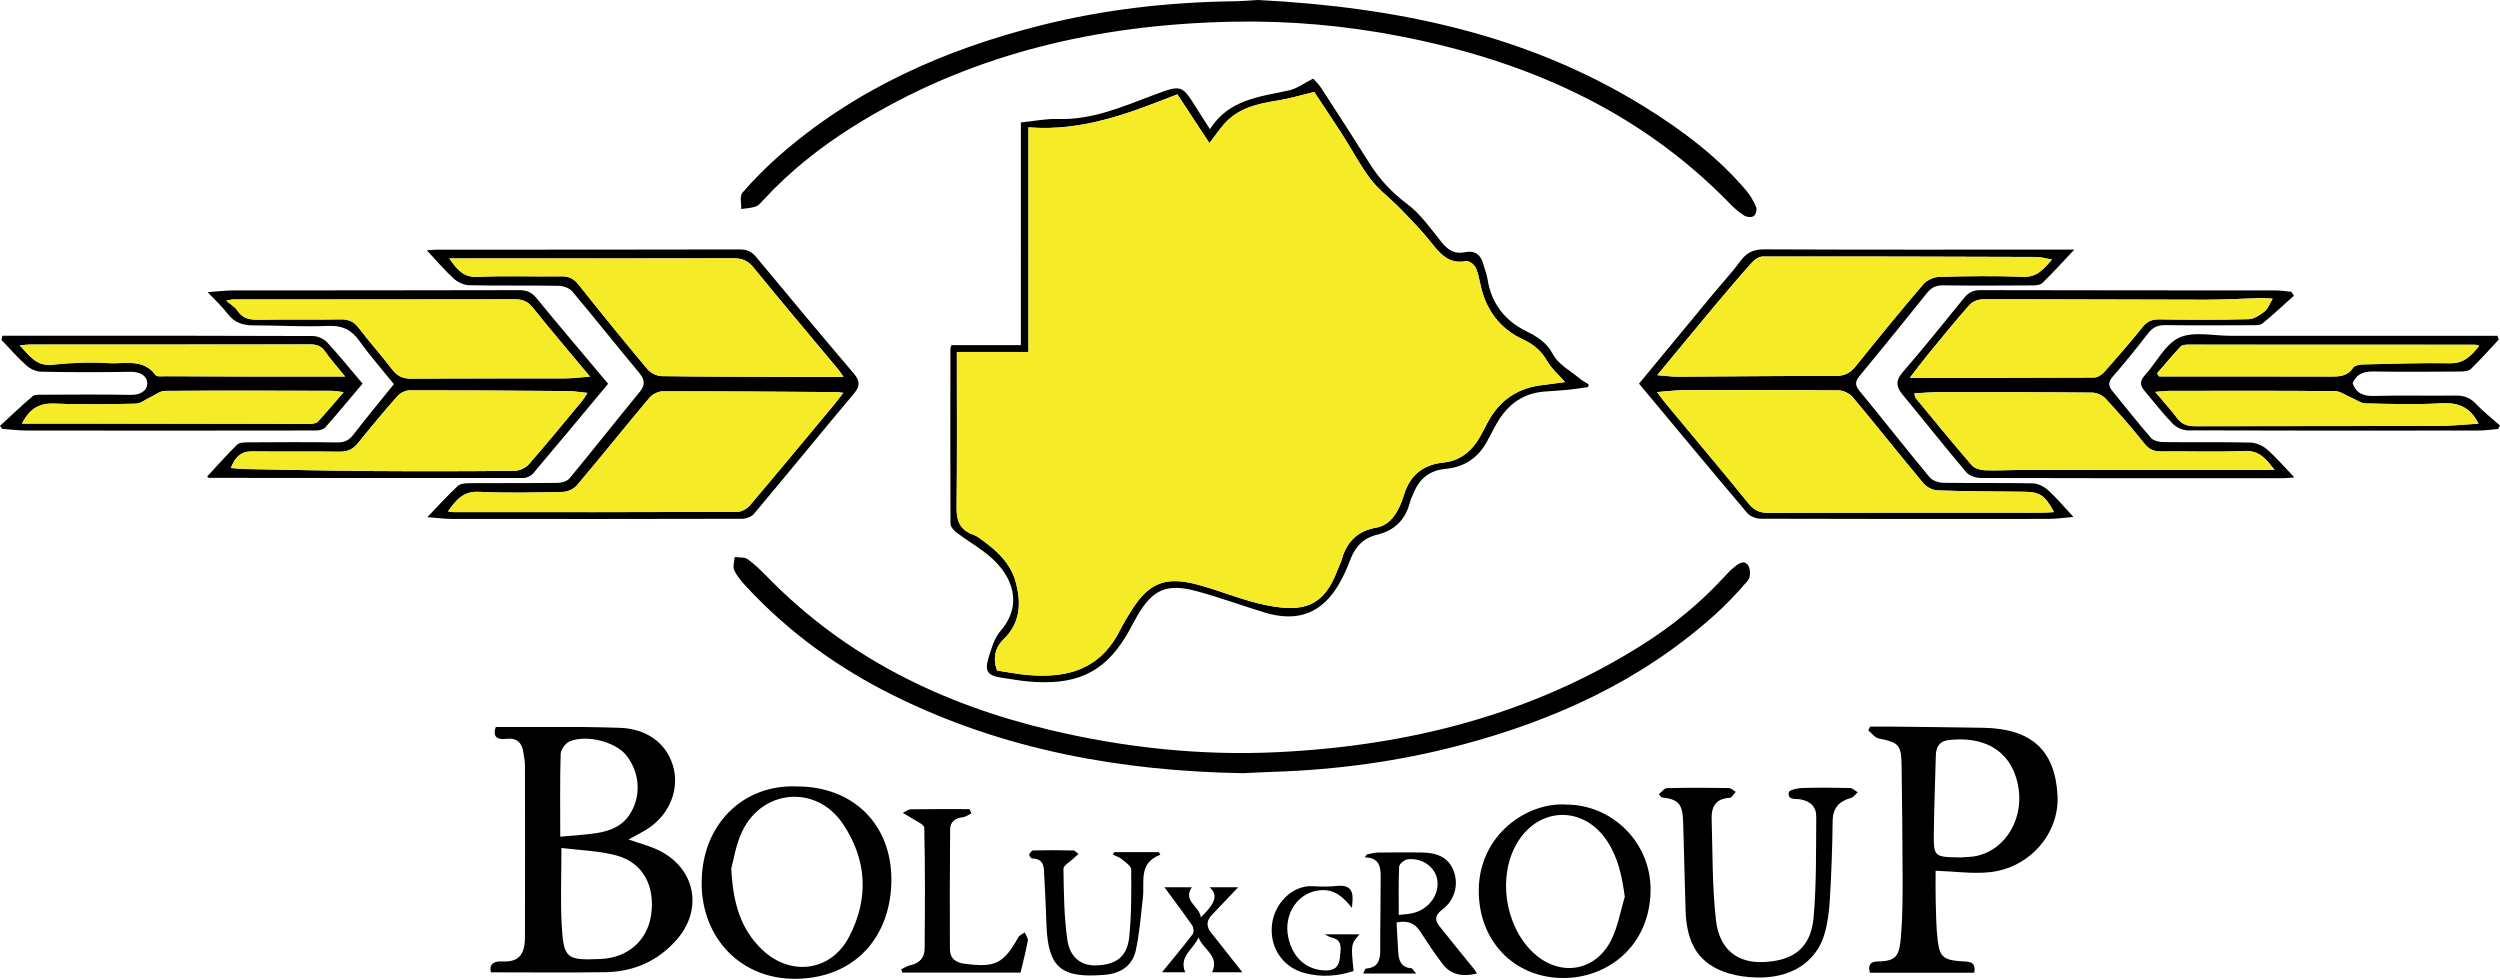 <?xml version="1.0" encoding="UTF-8"?>
<svg id="Layer_1" data-name="Layer 1" xmlns="http://www.w3.org/2000/svg" viewBox="0 0 1171.25 458.57">
  <defs>
    <style>
      .cls-1 {
        fill: #f6eb27;
      }
    </style>
  </defs>
  <path d="M589.39,0c64.03,3.29,125.49,15.7,180.69,49.82,17.79,11,34.52,23.49,48.11,39.54,1.91,2.26,3.43,4.95,4.57,7.68.47,1.12-.11,3.43-1.05,4.14-.93.71-3.23.6-4.35-.08-2.4-1.47-4.62-3.36-6.59-5.38-42.55-43.93-95.77-67.33-155.26-78.83-25.57-4.94-51.39-7.21-77.39-6.73-63.91,1.19-124.32,15.06-178.84,49.39-15.3,9.64-29.37,20.84-41.63,34.14-1.08,1.17-2.21,2.58-3.62,3.08-2.12.75-4.49.8-6.76,1.15.12-2.59-.8-6.06.55-7.62,5.21-6.02,10.87-11.75,16.87-17.03,35.5-31.28,77.51-49.99,123.19-61.46,29.6-7.43,59.73-10.8,90.23-11.21,3.75-.05,7.51-.39,11.26-.6"/>
  <path d="M582.28,362.24c-56.99-.99-111.95-10.81-163.33-36.25-26.19-12.97-49.51-29.77-69.31-51.16-2.16-2.33-4.32-4.85-5.64-7.66-.79-1.68.07-4.11.18-6.2,2.08.3,4.64-.04,6.14,1.04,3.44,2.49,6.51,5.54,9.49,8.58,36.42,37.25,81.34,59.29,131.74,71.31,35.13,8.38,70.89,12.23,106.98,10.49,61.13-2.95,118.96-17.48,171.08-50.43,14.25-9.01,27.16-19.62,38.52-32.02,1.32-1.44,2.67-2.89,4.18-4.1,2.08-1.67,4.78-3.9,6.79-.79,1.08,1.66,1.03,5.45-.19,6.89-4.94,5.8-10.23,11.39-15.93,16.48-34.32,30.69-75.1,49.23-119.41,60.86-28.43,7.46-57.42,11.36-86.83,12.32-4.83.16-9.66.43-14.48.65"/>
  <path d="M294.47,393.29c5.09,1.8,9.8,2.98,14.07,5.05,17.12,8.27,21.03,27.45,8.64,41.73-8.77,10.11-20.13,15.19-33.49,15.4-17.72.27-35.45.07-53.68.07-.97-3.39,1.01-5.33,4.98-5.11,7.88.45,10.92-2.86,10.95-11.49.08-26.88.04-53.76,0-80.64,0-1.92-.49-3.83-.74-5.75-.62-4.63-3.1-7-8-6.4-4.61.57-6.39-1.18-4.95-5.56,13.85,0,27.61-.03,41.37.02,5.37.02,10.75.24,16.12.35,12.63.25,22.02,6.66,25.42,17.37,3.35,10.58-.95,22.47-10.85,29.37-2.89,2.01-6.14,3.51-9.85,5.6M263.03,397.28c0,13.08-.5,24.54.12,35.94.88,15.95,2.21,16.78,18.41,16.05,12.57-.57,21.77-8.66,23.49-20.65,1.95-13.65-3.85-24.52-16.37-27.87-8.29-2.22-17.15-2.39-25.65-3.47M262.49,391.99c5.6-.53,11.31-.82,16.93-1.68,6.1-.93,11.71-3.02,15.41-8.47,5.71-8.43,5.15-19.82-1.52-28.09-5.01-6.21-18.59-9.77-26.51-6.36-1.94.84-4.07,3.82-4.13,5.88-.38,12.64-.19,25.29-.19,38.73"/>
  <path d="M924.93,455.74h-48.84c-1.11-3.46.2-5.24,3.34-5.29,9.3-.14,10.45-2.52,11.24-12.51.74-9.33.71-18.73.7-28.1-.03-17.16-.26-34.31-.48-51.47-.12-9.37-1.43-10.59-10.7-12.39-1.82-.35-3.27-2.48-4.9-3.8.29-.59.58-1.18.87-1.77,3,0,6-.03,9.01,0,14.71.17,29.41.29,44.11.56,22.52.4,33.59,10.6,34.67,31.78.9,17.69-12.98,33.88-31.81,35.88-8,.85-16.22-.38-25.3-.69,0,3.9-.11,8.89.03,13.87.18,6.35.2,12.74.97,19.03.92,7.54,2.95,8.94,10.86,9.52,3.15.23,7.26-.39,6.24,5.37M918.57,401.7c2.49-.22,5.04-.16,7.45-.69,14.32-3.18,22.74-18.58,19.24-34.02-3.83-16.89-17.5-22.05-32.39-20.25-4.5.54-5.84,3.43-5.94,7.37-.31,11.81-.76,23.62-.92,35.43-.16,11.99-.04,11.99,12.56,12.17"/>
  <path d="M743.98,181.35c-3.09.43-6.17.95-9.27,1.26-3.73.37-7.48.54-11.22.84-11.11.91-18.29,7.19-23.18,16.57-1.15,2.2-2.36,4.37-3.51,6.56-4.12,7.83-10.73,12.27-19.53,13.09-7.48.7-12.17,4.52-14.92,11.12-.68,1.63-1.48,3.23-1.92,4.92-2.08,7.96-7.27,12.88-15.21,14.79-6.61,1.59-10.35,5.72-12.62,11.77-1.42,3.79-3.11,7.53-5.11,11.05-7.93,13.9-19.38,18.38-34.9,13.67-10.74-3.26-21.3-7.15-32.12-10.07-13.85-3.74-20.52-.69-27.61,11.53-1.78,3.06-3.34,6.25-5.15,9.29-10.9,18.28-24.72,23.36-45.77,21.55-4.27-.37-8.49-1.18-12.74-1.79-6.45-.94-8.02-3.01-6.07-9.33,1.34-4.33,2.66-9.15,5.53-12.45,10.91-12.57,5.64-25.93-4.79-34.91-4.82-4.15-10.48-7.35-15.59-11.2-1.34-1.01-2.96-2.8-2.97-4.24-.15-27.42-.07-54.85-.03-82.28,0-.32.23-.63.51-1.38h32.49V57.37c6.1-.61,11.73-1.81,17.32-1.62,16.3.54,30.64-5.92,45.31-11.39,12.77-4.76,12.79-4.69,20.04,6.9,1.76,2.81,3.57,5.59,5.91,9.26,8.89-14.04,23.38-15.15,37.11-18.19,3.63-.81,6.88-3.32,11.23-5.51.66.76,2.48,2.41,3.77,4.39,7.64,11.74,15.23,23.51,22.68,35.36,4.68,7.43,10.38,13.59,17.58,18.98,6.27,4.69,11,11.48,15.97,17.69,3.07,3.85,6.16,6,11.38,4.9,4.31-.91,7.2,1.24,8.34,5.53.63,2.38,1.61,4.69,1.99,7.1,1.78,11.36,8.01,19.42,18.34,24.52,5.09,2.51,9.4,5.17,12.37,10.79,2.45,4.64,8.15,7.64,12.49,11.28,1.26,1.06,2.79,1.81,4.19,2.71-.1.43-.2.86-.3,1.29M615.71,43.06c-6.33,1.53-11.4,3.12-16.6,3.94-9.69,1.53-19.08,3.5-25.82,11.35-2.14,2.48-4,5.19-6.68,8.69-5.16-7.85-9.88-15.04-15.02-22.85-22.09,8.68-44.35,17.52-69.76,15.47v105.26h-33.55c0,24.82.15,49.04-.11,73.26-.07,6.25,1.94,10.29,7.99,12.42,1.8.64,3.36,2.01,4.94,3.16,7.1,5.12,12.96,11.21,15.05,19.96,2.28,9.52,1.76,18.29-6,25.82-3.95,3.83-5.11,9.09-3.02,14.61,4.75.72,9.3,1.65,13.91,2.06,18.64,1.64,34.07-2.18,43.58-20.77,1.69-3.31,3.58-6.54,5.59-9.68,8.07-12.6,15.69-15.83,30.47-11.96,11.36,2.97,22.29,7.86,33.78,9.98,15.93,2.94,25.68.65,32.15-16.66.68-1.82,1.6-3.57,2.14-5.43,2.34-8.05,7.44-12.98,15.96-14.48,5.44-.96,8.56-4.85,10.79-9.47,1-2.07,1.74-4.26,2.44-6.45,2.87-8.89,9.04-13.63,18.39-14.6,6.88-.72,12.02-4.35,15.73-9.93,1.86-2.8,3.3-5.87,4.89-8.84,5.5-10.29,14-16.23,25.79-17.53,3.45-.38,6.88-.91,10.46-1.39-3.06-3.53-6.42-6.39-8.46-9.99-2.7-4.76-6.39-7.72-11.28-10-10.96-5.11-17.3-13.93-19.84-25.53-.61-2.76-1.08-5.64-2.32-8.12-.71-1.43-3.06-3.28-4.28-3.04-8.26,1.63-12.32-3.41-16.68-8.89-4.39-5.52-9.38-10.6-14.31-15.69-4.53-4.67-9.93-8.63-13.85-13.73-4.95-6.46-8.71-13.79-13.12-20.67-4.57-7.13-9.31-14.15-13.35-20.26"/>
  <path d="M200.22,242.28c5.31-5.52,9.57-10.25,14.22-14.58,1.19-1.11,3.58-1.32,5.42-1.33,13.81-.1,27.61.02,41.42-.15,1.89-.02,4.44-.76,5.54-2.09,11.09-13.42,21.86-27.09,32.91-40.55,2.86-3.48,2.22-5.94-.48-9.17-10.48-12.54-20.62-25.37-31.15-37.88-1.32-1.56-4.16-2.6-6.32-2.63-13.98-.23-27.98.03-41.95-.26-2.48-.05-5.41-1.43-7.27-3.13-4.3-3.92-8.06-8.41-12.61-13.27,2.21-.12,3.71-.28,5.21-.28,47.16-.01,94.32.03,141.47-.1,3.43,0,5.58,1.07,7.69,3.61,15.08,18.2,30.21,36.35,45.54,54.36,2.87,3.37,3.37,5.78.36,9.37-15.76,18.79-31.26,37.79-47.02,56.58-1.13,1.35-3.62,2.26-5.47,2.27-45.36.12-90.73.11-136.1.06-3.37,0-6.73-.48-11.41-.83M395.13,184.06c-1.72-.19-2.54-.35-3.36-.36-27.08-.18-54.16-.41-81.25-.37-2.11,0-4.86,1.37-6.23,2.99-11.44,13.6-22.54,27.48-34,41.06-1.43,1.7-4.33,3.04-6.59,3.09-13.09.29-26.21.59-39.28-.04-7.47-.36-10.73,3.83-14.53,9.16,1.27.17,1.93.35,2.59.35,44.32.02,88.64.06,132.96-.12,2.05,0,4.66-1.61,6.06-3.26,13.01-15.33,25.83-30.82,38.68-46.28,1.53-1.84,2.98-3.75,4.94-6.23M210.53,121.09c3.76,5.46,6.69,8.91,13.28,8.61,13.06-.59,26.16-.06,39.25-.25,3.61-.05,5.83,1.16,8.06,3.97,10.59,13.36,21.36,26.59,32.32,39.66,1.43,1.71,4.34,3.1,6.58,3.13,21.5.3,43.02.28,64.52.35,6.52.02,13.04,0,20.66,0-1.36-1.94-1.79-2.66-2.33-3.3-13.3-15.96-26.73-31.83-39.85-47.94-2.66-3.27-5.42-4.33-9.53-4.32-42.12.12-84.25.07-126.37.07h-6.59Z"/>
  <path d="M767.87,179.75c11.92-14.42,23.45-28.4,35-42.35,4.2-5.06,8.71-9.9,12.59-15.18,2.9-3.94,6.11-5.43,11.16-5.4,46.09.21,92.18.12,138.27.12h6.92c-5.48,5.8-10.06,10.89-14.97,15.65-1.04,1.01-3.26,1.12-4.94,1.13-13.81.08-27.62.17-41.43-.04-3.43-.05-5.62,1.01-7.7,3.61-10.43,13.05-20.98,26.01-31.6,38.9-2.05,2.48-2.18,4.26-.05,6.86,11.04,13.47,21.79,27.16,32.91,40.56,1.3,1.57,4.21,2.54,6.39,2.58,13.99.23,27.98-.04,41.96.26,2.45.05,5.31,1.54,7.18,3.23,3.92,3.53,7.31,7.65,11.84,12.51-4.62.38-8.04.91-11.45.91-45.01.05-90.03.07-135.04-.08-2.14,0-4.98-1.08-6.3-2.65-16.89-19.93-33.57-40.05-50.73-60.63M962.33,239.93c-4.43-8.08-6.68-9.47-14.32-9.55-13.43-.13-26.86-.17-40.27-.63-2.26-.08-5.12-1.53-6.58-3.27-11.16-13.36-21.96-27.02-33.12-40.38-1.44-1.72-4.33-3.18-6.57-3.2-24.22-.22-48.43-.18-72.65-.1-3.82.01-7.64.53-12.48.89,1.73,2.29,2.71,3.71,3.81,5.04,13.06,15.74,26.24,31.39,39.14,47.27,2.52,3.1,5.07,4.27,9.03,4.26,42.87-.12,85.75-.07,128.62-.09,1.59,0,3.18-.14,5.38-.25M776.42,175.77c4.21.33,6.82.72,9.44.71,24.74-.12,49.49-.4,74.23-.36,4.26,0,6.88-1.49,9.42-4.66,10.34-12.89,20.79-25.69,31.53-38.26,1.65-1.94,4.97-3.43,7.56-3.5,13.08-.35,26.19-.51,39.26-.02,6.7.26,9.62-3.79,13.5-8.08-2.91-.49-5.18-1.2-7.44-1.21-42.67-.16-85.35-.27-128.02-.21-1.69,0-3.79,1.31-4.98,2.64-6.04,6.75-11.9,13.65-17.71,20.59-8.64,10.33-17.18,20.74-26.79,32.36"/>
  <path d="M284.91,179.8c-11.85,14.21-23.42,28.16-35.13,41.99-.99,1.16-2.96,2.14-4.48,2.14-49.15.07-98.3,0-147.45-.05-.13,0-.25-.18-.82-.61,4.67-5.03,9.2-10.16,14.07-14.95,1.02-1,3.27-1.07,4.95-1.08,13.99-.08,27.99-.17,41.98.04,3.46.05,5.55-1.08,7.59-3.72,5.96-7.73,12.2-15.24,18.92-23.59-5.46-6.78-11.17-13.27-16.18-20.26-3.77-5.26-8.04-7.32-14.73-7.02-11.62.51-23.29-.27-34.94-.25-4.96,0-8.88-1.29-11.98-5.37-2.52-3.31-5.65-6.17-9.42-10.2,4.93-.34,8.42-.79,11.91-.8,44.67-.06,89.34-.01,134.01-.14,3.56-.01,5.89,1.02,8.13,3.75,11.05,13.44,22.31,26.71,33.55,40.11M108.14,219.26c2.6.19,4.66.44,6.74.48,19.47.34,38.93.8,58.4.93,22.59.16,45.18.13,67.77-.09,2.28-.02,5.21-1.34,6.69-3.03,8.54-9.77,16.74-19.83,25.03-29.82.84-1.01,1.49-2.18,2.47-3.64-3.46-.34-6.29-.84-9.13-.87-24.74-.2-49.47-.38-74.2-.34-1.93,0-4.41,1.21-5.7,2.67-6.35,7.18-12.47,14.57-18.49,22.03-2.31,2.86-4.84,4.11-8.66,4.05-13.62-.22-27.25.03-40.87-.15-5.36-.07-8.01,2.64-10.05,7.77M276.4,176.43c-9.56-11.46-18.33-21.73-26.76-32.26-2.38-2.97-4.84-3.97-8.58-3.96-43.93.11-87.85.06-131.78.08-.9,0-1.79.3-3.31.57,2.16,1.87,4.17,2.98,5.28,4.68,2.48,3.8,5.87,4.32,10.07,4.25,12.72-.22,25.45.05,38.16-.16,3.76-.06,6.26.95,8.56,3.99,5.03,6.65,10.67,12.85,15.71,19.49,2.4,3.17,4.98,4.33,9,4.3,23.98-.19,47.97-.06,71.96-.13,3.54,0,7.07-.5,11.68-.84"/>
  <path d="M1074.7,138.53c-4.87,4.36-9.63,8.86-14.7,12.98-1.17.95-3.4.84-5.15.85-13.45.06-26.91.15-40.36-.04-3.61-.05-5.98,1.08-8.15,3.88-5.32,6.89-10.77,13.7-16.52,20.24-2.31,2.63-2,4.52-.08,6.86,5.97,7.29,11.78,14.71,17.96,21.82,1.13,1.31,3.68,1.96,5.58,1.99,13.63.17,27.27-.08,40.9.23,2.67.06,5.83,1.38,7.85,3.14,4.39,3.82,8.18,8.3,12.87,13.19-2.39.17-3.88.37-5.37.37-47.18.02-94.36.05-141.54-.1-2.32,0-5.41-1.07-6.82-2.73-10.1-11.94-19.8-24.22-29.77-36.27-3.04-3.68-3.46-6.54-.02-10.52,9.89-11.43,19.37-23.2,28.88-34.94,2.08-2.57,4.32-3.56,7.73-3.55,46.1.13,92.2.09,138.31.14,2.41,0,4.82.43,7.24.66.39.6.77,1.2,1.16,1.79M1065.63,220.17c-3.89-4.95-6.93-9.24-14.21-8.9-12.89.6-25.83.07-38.74.23-3.51.05-5.83-.88-8.1-3.75-5.73-7.24-11.84-14.21-18.12-21-1.44-1.56-4.14-2.79-6.28-2.81-23.86-.24-47.72-.23-71.57-.22-3.85,0-7.7.36-11.72.56.27,1.13.23,1.75.53,2.1,8.72,10.56,17.37,21.17,26.32,31.54,1.25,1.45,3.93,2.31,5.99,2.39,6.08.23,12.17-.14,18.26-.15,38.91-.02,77.82-.01,117.66-.01M1064.74,139.93c-2.08-.1-3.82-.3-5.55-.26-8.58.23-17.16.75-25.75.75-34.79-.02-69.58-.25-104.36-.21-2.15,0-4.95,1.07-6.33,2.61-6.62,7.43-12.88,15.17-19.19,22.86-2.74,3.33-5.31,6.8-8.81,11.31,29.75,0,58.01.04,86.27-.11,1.62,0,3.64-1.26,4.77-2.54,6.14-6.91,12.19-13.9,17.99-21.09,2.12-2.63,4.31-3.67,7.71-3.62,13.98.18,27.96.26,41.94-.09,2.58-.07,5.4-1.95,7.56-3.67,1.62-1.28,2.36-3.64,3.75-5.94"/>
  <path d="M373.43,368.45c26.24.02,44.15,17.68,44.18,43.54.03,26.28-16.53,46.22-44.69,46.58-25.71.33-44.13-19-44.19-44.67-.07-28.33,20.13-46.59,44.7-45.44M342.6,406.87c.81,16.55,4.52,28.56,14.53,38.1,13.22,12.58,32.09,10.21,40.59-5.92,9.49-18.01,8.49-36.35-2.88-53.17-12.32-18.23-37.39-16.3-47.01,3.38-3.1,6.34-4.11,13.67-5.23,17.6"/>
  <path d="M0,199.51c5.05-4.64,10.01-9.38,15.23-13.83,1.01-.86,3.03-.75,4.59-.75,13.81-.05,27.62-.2,41.42.07,4.35.08,7.73-1.8,7.75-5.33.02-3.56-3.34-5.56-7.71-5.48-13.98.24-27.97.22-41.95-.04-2.35-.05-5.13-1.28-6.9-2.86-4.18-3.73-7.86-7.98-11.74-12.03.14-.65.28-1.31.42-1.96h27.64c39.27,0,78.54-.05,117.8.13,2.27,0,5.16,1.3,6.7,2.96,5.67,6.1,10.9,12.61,16.61,19.34-5.98,7.08-11.61,13.89-17.46,20.5-.86.97-2.79,1.44-4.22,1.45-45.18.07-90.37.08-135.55.02-3.86,0-7.71-.51-11.57-.78-.34-.47-.69-.93-1.04-1.4M10.29,198.46c12.36,0,23.86-.01,35.35,0,33.16.04,66.32.1,99.47.09,1.29,0,3.04-.2,3.8-1.01,3.95-4.24,7.66-8.7,12.08-13.82-2.62-.29-4.17-.62-5.72-.62-25.98-.06-51.97-.17-77.95.04-2.46.02-4.91,2.09-7.35,3.22-2.09.96-4.16,2.72-6.27,2.76-12.54.26-25.11.52-37.63-.03-6.82-.3-11.74,1.47-15.77,9.37M161.7,176.41c-3.85-4.76-6.86-8.06-9.35-11.7-1.85-2.72-4.08-3.36-7.2-3.36-43.74.08-87.48.05-131.22.07-1.32,0-2.64.21-4.69.38,4.63,4.86,7.74,9.87,15.27,9.07,8.69-.91,17.55-1.35,26.24-.75,7.55.52,16.33-2.41,22.17,5.64.61.83,3.03.49,4.61.5,13.25.08,26.5.12,39.75.14,14.29.02,28.57,0,44.42,0"/>
  <path d="M1170.66,159.09c-4.33,4.63-8.54,9.38-13.08,13.79-1.05,1.01-3.26,1.18-4.94,1.19-13.44.09-26.89.2-40.33-.03-4.55-.08-8.11.78-10.1,5.52,1.55,4.47,4.75,6.1,10.01,5.95,12.72-.38,25.45,0,38.18-.19,3.88-.06,6.75.93,9.46,3.77,3.52,3.69,7.58,6.88,11.4,10.29-.32.54-.63,1.08-.95,1.62-3.1.25-6.19.7-9.29.7-45.36.06-90.72.1-136.07-.07-2.41,0-5.43-1.44-7.12-3.19-4.68-4.85-8.78-10.25-13.16-15.39-2.21-2.59-2.15-4.69.28-7.34,5.41-5.89,9.35-14.43,15.98-17.51,6.63-3.08,15.81-.88,23.87-.89,34.42-.02,68.85,0,103.27,0h21.98c.21.6.42,1.2.63,1.81M1161.2,198.48c-4.04-7.92-9.67-9.96-17.46-9.52-11.79.67-23.66.31-35.49.05-2.19-.05-4.34-1.71-6.51-2.62-2.63-1.1-5.26-3.11-7.91-3.14-25.82-.24-51.63-.15-77.45-.12-1.86,0-3.71.26-6.67.48,3.94,4.66,7.3,8.31,10.26,12.26,2.27,3.03,4.95,3.84,8.69,3.83,37.83-.13,75.66-.03,113.48-.13,6.19-.02,12.38-.69,19.06-1.08M1010.59,174.92c.32.48.64.96.96,1.43,26.7,0,53.41-.05,80.11.05,4.27.02,8.08-.02,10.78-4.14.71-1.08,3.07-1.51,4.7-1.54,13.6-.32,27.22-.77,40.82-.56,6.56.1,9.84-3.62,13.55-8.11-.94-.28-1.41-.55-1.88-.55-44.83-.04-89.67-.06-134.5-.04-1.18,0-2.79.12-3.47.85-3.81,4.08-7.4,8.37-11.07,12.59"/>
  <path d="M777.19,372.11c1.24-1,2.46-2.84,3.73-2.87,9.68-.24,19.37-.2,29.05-.05,1.08.02,2.15,1.17,3.23,1.79-.94.98-1.83,2.76-2.82,2.8-6.59.3-8.66,4.26-8.48,9.89.5,15.85.23,31.8,2.04,47.52,1.57,13.58,9.94,19.91,21.77,19.54,14.67-.47,22.73-6.69,23.98-21.1,1.35-15.6,1.09-31.35,1.22-47.04.04-4.55-2.67-7.29-7.58-8.13-1.96-.33-6.01.59-5.28-3.3.2-1.03,3.97-1.91,6.13-1.98,7.53-.24,15.07-.17,22.59.01,1.2.03,2.38,1.3,3.56,2-1.03.91-1.91,2.31-3.09,2.63-5.72,1.56-8.59,4.75-8.65,10.93-.12,12.19-.59,24.38-1.3,36.54-.32,5.43-.98,10.96-2.48,16.16-3.86,13.41-15.96,21.04-32.01,20.5-4.25-.14-8.62-.65-12.67-1.86-13.86-4.13-20.01-13.37-20.45-29.86-.37-13.6-.71-27.2-1.12-40.8-.27-8.88-2.08-10.94-10.13-11.87-.42-.49-.84-.97-1.26-1.46"/>
  <path d="M733.79,376.94c21.83.06,39.88,18.11,39.5,40.45-.44,26.05-20.29,40.89-41.01,40.81-22.97-.09-39.64-17.41-39.48-41.18.17-26.17,22.92-41.32,40.99-40.08M761.22,420.21c-1.27-9.5-3.06-18.2-8.17-26.03-11.02-16.89-32.2-16.43-42.38.92-9.04,15.4-5.72,38.34,7.36,50.94,12.14,11.7,29.09,9.5,36.71-5.41,3.21-6.28,4.38-13.58,6.47-20.42"/>
  <path d="M455.17,381.02c-1.36.64-2.68,1.7-4.09,1.85-3.6.38-5.9,2.17-5.94,5.62-.17,18.7-.19,37.4-.11,56.11.02,4.35,2.52,6.39,7.11,6.96,14.21,1.76,17.93.02,24.95-12.44.57-1,1.99-1.54,3.01-2.29.51,1.3,1.64,2.71,1.43,3.88-.91,4.99-2.21,9.91-3.4,14.95h-55.38l-.54-1.55c1.41-.65,2.76-1.59,4.24-1.89,4.36-.88,6.7-3.61,6.74-7.73.17-18.89.27-37.79-.17-56.67-.04-1.66-4.13-3.27-6.4-4.82-1.17-.8-2.46-1.44-3.69-2.15,1.29-.59,2.58-1.68,3.88-1.7,9.13-.15,18.26-.08,27.38-.08.32.65.64,1.3.96,1.95"/>
  <path d="M654.28,432.17c.27,4.83.47,9.23.76,13.63.26,3.95,1.13,7.44,6.16,7.82.55.04,1.03,1.07,2.29,2.49h-24.85c.57-1.05.9-2.31,1.31-2.33,5.37-.39,6.7-3.62,6.69-8.32-.04-11.66.21-23.33.21-34.99,0-4.42-.69-8.65-7.41-8.8.3-.46.6-.92.9-1.38,1.75-.3,3.49-.84,5.25-.87,6.63-.11,13.27-.08,19.9-.05,8.55.04,13.3,2.73,15.58,8.74,2.35,6.19.59,13.56-5.35,18.02-3.49,2.62-3.65,4.86-1.35,7.79,5.34,6.77,10.84,13.42,16.26,20.12.4.5.71,1.08,1.32,2.04-6.63,1.6-12.14.75-16.12-4.49-3.75-4.94-7.19-10.12-10.56-15.33-2.58-3.99-6.05-5.1-11-4.09M655.32,428.65c2.13-.27,4.45-.34,6.66-.87,7.49-1.78,12.47-8.7,11.38-15.59-.94-5.93-6.98-10.38-13.79-9.62-1.53.17-4,2.15-4.06,3.39-.38,7.47-.19,14.97-.19,22.69"/>
  <path d="M522.02,399.23h20.89c.24.4.48.79.72,1.19-10.43,3.96-7.33,12.71-8.18,20.1-.94,8.22-1.56,16.52-3.29,24.58-1.58,7.35-7.05,10.99-14.74,11.62-20.42,1.67-26.39-3.42-27.15-23.4-.29-7.59-.57-15.19-1.02-22.77-.22-3.77.29-8.21-5.69-8.35-.51-.01-1.54-1.37-1.39-1.78.29-.82,1.22-1.98,1.91-2,6.28-.14,12.56-.12,18.84.03.78.02,1.55,1.08,2.32,1.66-.83.74-1.7,1.46-2.5,2.24-1.6,1.55-4.54,3.16-4.52,4.7.19,11.08.25,22.25,1.81,33.18,1.21,8.44,6.55,12.21,13.29,12.07,9.45-.2,14.75-3.98,15.71-13.22,1.09-10.5,1.02-21.15.93-31.73-.01-1.65-2.73-3.43-4.44-4.86-1.15-.96-2.75-1.4-4.14-2.07.21-.4.43-.81.64-1.21"/>
  <path d="M633.38,425.32c-3.96-4.85-7.86-8.75-14.68-8.26-10.39.74-17.48,10.89-15.17,22,2.02,9.73,8.72,15.46,17.5,15.6,4.76.08,6.45-2.34,6.75-6.32.28-3.7,1.58-8.03-4.17-9.15-.6-.12-1.14-.54-3.04-1.46h16.37c-4.04,4.63-4.06,4.75-2.78,17.19-7.54,2.49-15.2,3-22.94.96-10.32-2.71-16.62-12.11-15.25-23.05,1.19-9.5,9.47-18.37,19.44-17.64,3.72.27,7.51.22,11.23-.14,6.08-.58,7.48,2.6,6.96,7.67-.09.86-.13,1.74-.2,2.6"/>
  <path d="M545.56,415.69h12.81c-4.35,6.48,3.55,8.74,4.23,14.09,7.01-6.81,8.12-10.5,4.08-14.1h13.42c-3.96,4.16-8.23,8.58-12.44,13.07-2.39,2.55-2.6,5.25-.35,8.08,4.97,6.24,9.9,12.52,14.75,18.67h-14.2c3.68-7.69-4.29-10.71-6.36-16.32-2.23,5.44-9.37,8.87-6.22,16.34h-10.9c4.71-5.77,9.72-11.74,14.45-17.93.65-.84.36-3.09-.35-4.12-4.21-6.08-8.68-11.99-12.92-17.77"/>
  <path class="cls-1" d="M615.71,43.06c4.04,6.11,8.77,13.14,13.35,20.26,4.41,6.87,8.17,14.21,13.12,20.67,3.91,5.1,9.32,9.06,13.85,13.73,4.93,5.09,9.92,10.17,14.31,15.69,4.36,5.47,8.42,10.52,16.68,8.89,1.23-.24,3.57,1.61,4.28,3.04,1.24,2.48,1.72,5.37,2.32,8.12,2.55,11.61,8.88,20.43,19.84,25.53,4.89,2.28,8.58,5.24,11.28,10,2.04,3.59,5.4,6.46,8.46,9.99-3.58.48-7.01,1.01-10.46,1.39-11.79,1.3-20.29,7.25-25.79,17.53-1.59,2.97-3.03,6.04-4.89,8.84-3.7,5.58-8.85,9.21-15.73,9.93-9.35.97-15.53,5.71-18.39,14.6-.7,2.18-1.45,4.38-2.44,6.45-2.23,4.62-5.34,8.51-10.79,9.47-8.52,1.5-13.62,6.43-15.96,14.48-.54,1.86-1.46,3.61-2.14,5.43-6.46,17.31-16.22,19.6-32.15,16.66-11.49-2.12-22.42-7-33.78-9.98-14.78-3.87-22.4-.63-30.47,11.96-2.01,3.14-3.89,6.37-5.59,9.68-9.51,18.6-24.95,22.42-43.58,20.77-4.61-.41-9.16-1.35-13.91-2.06-2.09-5.51-.93-10.78,3.02-14.61,7.76-7.53,8.28-16.29,6-25.82-2.09-8.75-7.95-14.84-15.05-19.96-1.59-1.15-3.14-2.52-4.94-3.16-6.05-2.13-8.06-6.18-7.99-12.42.26-24.21.11-48.43.11-73.26h33.55V59.66c25.41,2.05,47.66-6.79,69.76-15.47,5.13,7.81,9.86,15,15.02,22.85,2.68-3.5,4.55-6.2,6.68-8.69,6.74-7.86,16.13-9.82,25.82-11.35,5.2-.82,10.27-2.41,16.6-3.94"/>
  <path class="cls-1" d="M395.13,184.05c-1.96,2.48-3.41,4.39-4.94,6.23-12.86,15.46-25.67,30.95-38.68,46.28-1.4,1.64-4,3.25-6.06,3.25-44.32.18-88.64.14-132.96.12-.66,0-1.32-.17-2.6-.35,3.8-5.33,7.06-9.52,14.53-9.16,13.06.63,26.19.32,39.28.04,2.25-.05,5.15-1.39,6.59-3.09,11.46-13.58,22.56-27.46,34-41.06,1.37-1.62,4.12-2.99,6.23-3,27.08-.03,54.17.2,81.25.38.82,0,1.64.17,3.36.35"/>
  <path class="cls-1" d="M210.53,121.09h6.59c42.12,0,84.25.05,126.37-.07,4.1-.01,6.86,1.05,9.53,4.32,13.12,16.1,26.54,31.97,39.85,47.94.53.64.96,1.35,2.33,3.3-7.62,0-14.14.02-20.66,0-21.51-.06-43.02-.05-64.52-.35-2.25-.03-5.15-1.42-6.58-3.13-10.96-13.07-21.73-26.3-32.32-39.66-2.22-2.81-4.44-4.02-8.06-3.97-13.08.19-26.19-.35-39.25.25-6.58.3-9.51-3.15-13.28-8.61"/>
  <path class="cls-1" d="M962.33,239.93c-2.21.1-3.79.25-5.38.25-42.87.01-85.75-.04-128.62.09-3.97,0-6.52-1.16-9.03-4.26-12.9-15.87-26.07-31.52-39.14-47.27-1.1-1.33-2.08-2.75-3.81-5.04,4.84-.36,8.66-.88,12.48-.89,24.22-.07,48.44-.12,72.65.1,2.24.02,5.13,1.48,6.57,3.2,11.17,13.36,21.96,27.02,33.12,40.38,1.45,1.74,4.31,3.19,6.57,3.27,13.42.46,26.85.49,40.27.63,7.65.08,9.89,1.46,14.32,9.55"/>
  <path class="cls-1" d="M776.42,175.77c9.61-11.62,18.15-22.03,26.79-32.36,5.81-6.94,11.67-13.85,17.71-20.59,1.19-1.33,3.29-2.64,4.98-2.64,42.67-.05,85.35.05,128.02.21,2.27,0,4.53.72,7.44,1.21-3.88,4.29-6.8,8.33-13.5,8.08-13.07-.5-26.18-.33-39.26.02-2.59.07-5.91,1.56-7.56,3.5-10.74,12.57-21.19,25.37-31.53,38.26-2.55,3.17-5.17,4.67-9.42,4.66-24.74-.04-49.49.25-74.23.36-2.61.01-5.23-.38-9.44-.71"/>
  <path class="cls-1" d="M108.14,219.26c2.04-5.13,4.69-7.85,10.05-7.78,13.62.18,27.25-.07,40.87.15,3.82.06,6.35-1.19,8.66-4.05,6.02-7.46,12.14-14.85,18.49-22.03,1.29-1.46,3.77-2.67,5.7-2.67,24.73-.04,49.47.14,74.2.34,2.84.02,5.67.52,9.13.87-.98,1.46-1.63,2.63-2.47,3.64-8.29,9.99-16.49,20.05-25.04,29.82-1.48,1.69-4.41,3.01-6.69,3.03-22.59.22-45.18.25-67.77.09-19.47-.14-38.94-.59-58.4-.94-2.07-.04-4.14-.29-6.74-.48"/>
  <path class="cls-1" d="M276.4,176.43c-4.61.35-8.15.84-11.68.84-23.99.07-47.97-.06-71.96.13-4.02.03-6.6-1.13-9-4.3-5.03-6.65-10.68-12.84-15.71-19.49-2.3-3.04-4.8-4.05-8.56-3.99-12.72.22-25.45-.06-38.16.16-4.2.08-7.59-.44-10.07-4.25-1.1-1.69-3.11-2.81-5.28-4.68,1.51-.27,2.41-.57,3.31-.57,43.93-.02,87.85.03,131.78-.08,3.74-.01,6.2.99,8.58,3.96,8.43,10.53,17.2,20.79,26.76,32.26"/>
  <path class="cls-1" d="M1065.63,220.16c-39.84,0-78.75-.01-117.65.01-6.09,0-12.19.38-18.26.15-2.06-.08-4.73-.93-5.99-2.39-8.94-10.37-17.6-20.98-26.32-31.54-.29-.36-.26-.98-.53-2.1,4.02-.2,7.88-.56,11.72-.56,23.86-.01,47.71-.02,71.57.22,2.13.02,4.84,1.25,6.28,2.81,6.28,6.79,12.39,13.76,18.12,21,2.27,2.87,4.59,3.79,8.1,3.75,12.92-.17,25.85.37,38.74-.23,7.28-.34,10.33,3.95,14.21,8.9"/>
  <path class="cls-1" d="M1064.74,139.93c-1.39,2.3-2.13,4.65-3.75,5.94-2.16,1.72-4.98,3.6-7.56,3.67-13.97.35-27.96.27-41.94.09-3.4-.04-5.59.99-7.71,3.62-5.8,7.19-11.85,14.19-17.99,21.09-1.13,1.28-3.16,2.53-4.77,2.54-28.27.15-56.53.11-86.27.11,3.5-4.51,6.07-7.98,8.81-11.31,6.31-7.69,12.58-15.43,19.19-22.86,1.37-1.54,4.18-2.61,6.33-2.61,34.79-.04,69.58.19,104.36.21,8.58,0,17.16-.52,25.75-.75,1.73-.05,3.47.15,5.55.26"/>
  <path class="cls-1" d="M10.29,198.47c4.03-7.9,8.95-9.67,15.77-9.37,12.52.55,25.09.29,37.63.03,2.11-.05,4.18-1.81,6.27-2.76,2.45-1.13,4.89-3.19,7.35-3.22,25.98-.21,51.96-.1,77.95-.04,1.55,0,3.11.33,5.73.62-4.42,5.12-8.12,9.59-12.08,13.82-.76.81-2.51,1.01-3.8,1.01-33.16,0-66.32-.05-99.47-.09-11.5-.01-22.99,0-35.35,0"/>
  <path class="cls-1" d="M161.7,176.41c-15.85,0-30.14.02-44.42,0-13.25-.02-26.5-.06-39.75-.14-1.58,0-4,.33-4.61-.5-5.84-8.04-14.63-5.12-22.17-5.64-8.69-.6-17.55-.16-26.24.75-7.53.79-10.64-4.21-15.27-9.07,2.05-.17,3.37-.38,4.69-.38,43.74-.02,87.48.01,131.22-.07,3.12,0,5.35.64,7.2,3.36,2.49,3.64,5.5,6.94,9.35,11.7"/>
  <path class="cls-1" d="M1161.2,198.48c-6.68.4-12.87,1.07-19.06,1.08-37.83.1-75.66,0-113.49.13-3.73.01-6.41-.79-8.69-3.83-2.95-3.95-6.32-7.59-10.26-12.26,2.96-.22,4.81-.48,6.67-.48,25.82-.02,51.63-.11,77.45.13,2.65.02,5.27,2.04,7.91,3.13,2.17.91,4.32,2.58,6.51,2.62,11.83.26,23.69.62,35.49-.05,7.79-.45,13.42,1.6,17.46,9.52"/>
  <path class="cls-1" d="M1010.59,174.92c3.66-4.22,7.25-8.51,11.07-12.59.68-.73,2.29-.85,3.47-.85,44.83-.02,89.67,0,134.5.04.47,0,.94.26,1.88.55-3.71,4.49-7,8.21-13.55,8.11-13.6-.21-27.21.24-40.82.56-1.62.04-3.99.46-4.7,1.54-2.7,4.12-6.51,4.16-10.78,4.14-26.7-.1-53.41-.05-80.11-.05-.32-.48-.64-.96-.96-1.43"/>
</svg>